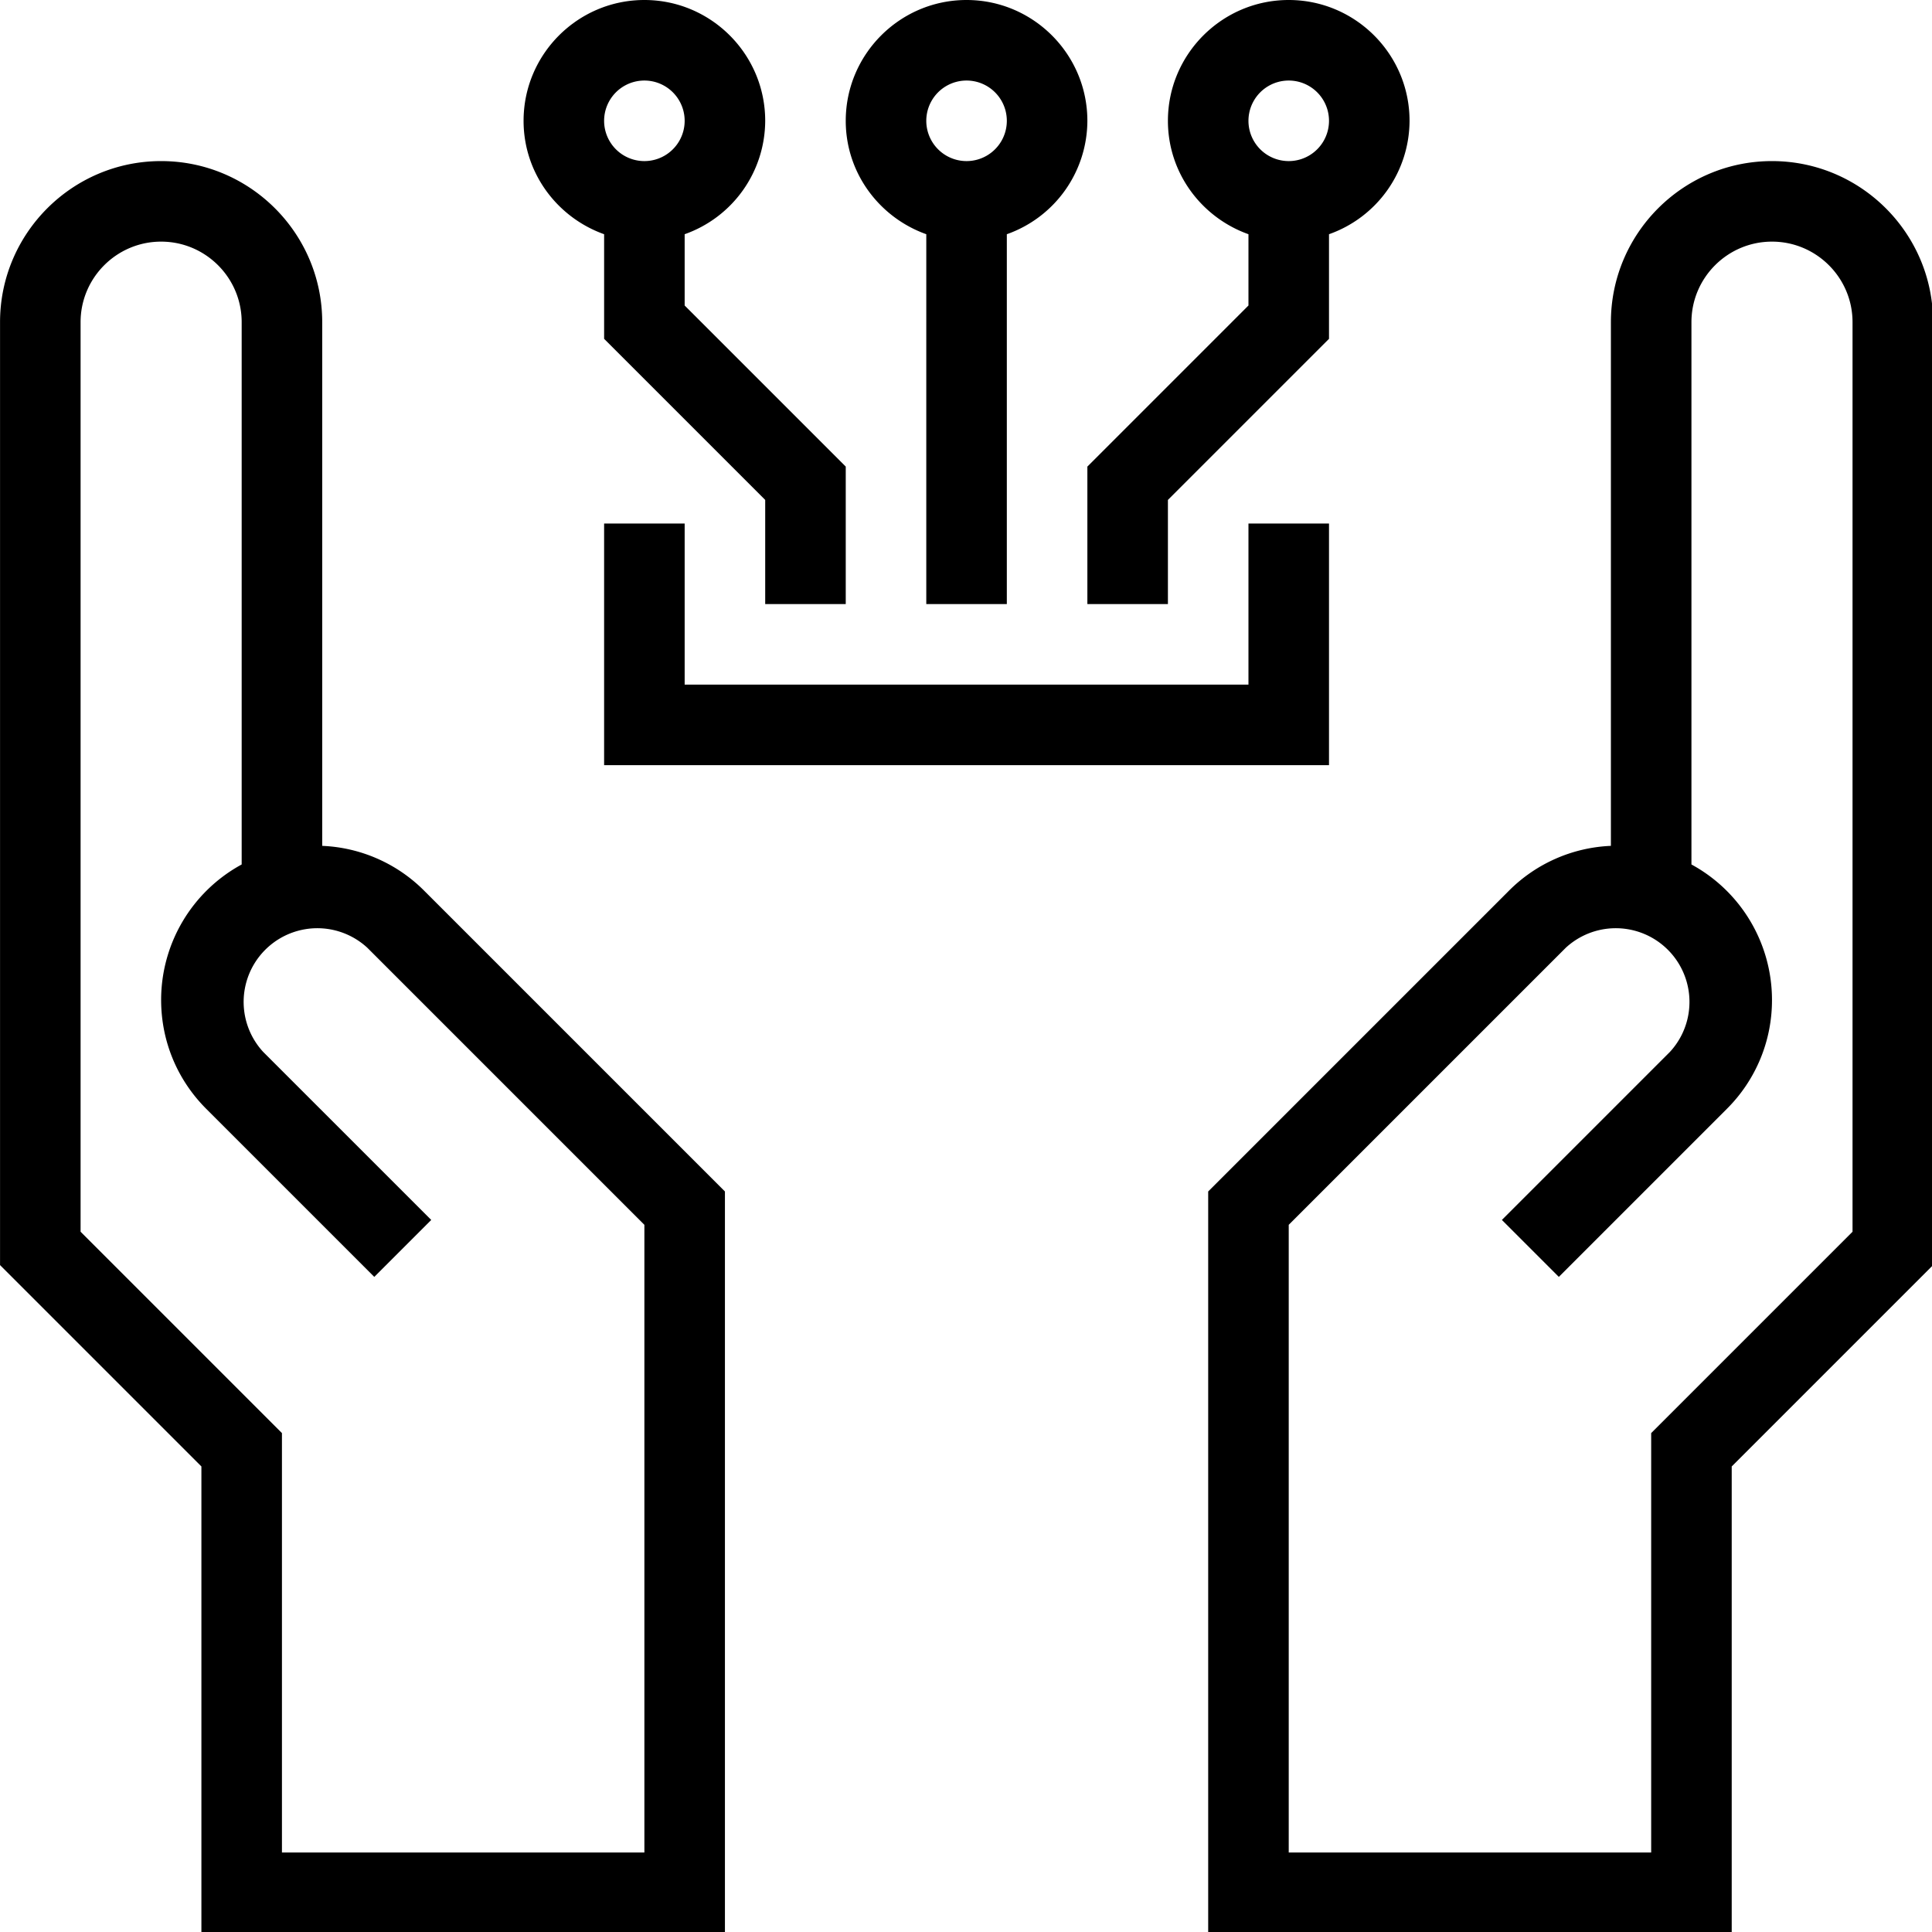 <?xml version="1.0" encoding="UTF-8" standalone="no"?>
<svg
   viewBox="0 0 45 45"
   id="digital-product"
   version="1.1"
   width="45"
   height="45"
   xmlns="http://www.w3.org/2000/svg"
   xmlns:svg="http://www.w3.org/2000/svg">
  <defs
     id="defs2682" />
  <g
     id="g2806"
     transform="matrix(0.938,0,0,0.938,-0.937,-0.938)">
    <path
       d="m 45,5 c -2.206,0 -4,1.794 -4,4 v 13.004 a 3.8,3.8 0 0 0 -2.535,1.117 L 31,30.586 V 49 H 44 V 37.414 l 5,-5 V 9 C 49,6.794 47.206,5 45,5 Z m 2,26.586 -5,5 V 47 H 33 V 31.414 l 6.879,-6.879 a 1.83,1.83 0 0 1 2.586,2.586 l -4.172,4.172 1.414,1.414 4.172,-4.172 A 3.802,3.802 0 0 0 45,25.828 3.83,3.83 0 0 0 43,22.466 V 9 c 0,-1.103 0.897,-2 2,-2 1.103,0 2,0.897 2,2 z M 9,22.004 V 9 C 9,6.794 7.206,5 5,5 2.794,5 1,6.794 1,9 v 23.414 l 5,5 V 49 H 19 V 30.586 L 11.535,23.121 A 3.796,3.796 0 0 0 9,22.004 Z M 17,47 H 8 V 36.586 l -5,-5 V 9 C 3,7.897 3.897,7 5,7 6.103,7 7,7.897 7,9 v 13.466 a 3.83,3.83 0 0 0 -2,3.362 c 0,1.022 0.398,1.984 1.121,2.707 l 4.172,4.172 1.414,-1.414 -4.172,-4.172 a 1.83,1.83 0 0 1 2.586,-2.586 L 17,31.414 Z M 20,4 c 0,-1.654 -1.346,-3 -3,-3 -1.654,0 -3,1.346 -3,3 0,1.302 0.839,2.402 2,2.816 v 2.598 l 4,4 V 16 h 2 v -3.414 l -4,-4 V 6.816 A 2.996,2.996 0 0 0 20,4 Z M 17,3 a 1,1 0 1 1 0,2 1,1 0 0 1 0,-2 z m 9,13 V 6.816 A 2.996,2.996 0 0 0 28,4 c 0,-1.654 -1.346,-3 -3,-3 -1.654,0 -3,1.346 -3,3 0,1.302 0.839,2.402 2,2.816 V 16 Z M 25,3 a 1,1 0 1 1 0,2 1,1 0 0 1 0,-2 z m 9,3.816 A 2.996,2.996 0 0 0 36,4 c 0,-1.654 -1.346,-3 -3,-3 -1.654,0 -3,1.346 -3,3 0,1.302 0.839,2.402 2,2.816 v 1.77 l -4,4 V 16 h 2 v -2.586 l 4,-4 z M 33,3 a 1,1 0 1 1 0,2 1,1 0 0 1 0,-2 z"
       id="path2675" />
    <path
       d="m 34,14 h -2 v 4 H 18 v -4 h -2 v 6 h 18 z"
       id="path2677" />
  </g>
</svg>
